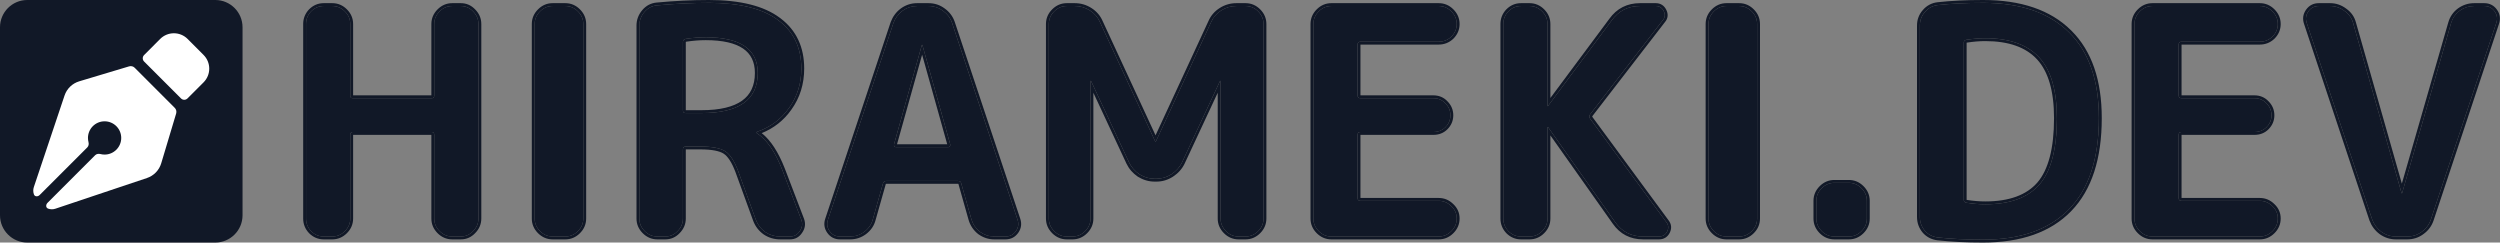 <svg width="8246" height="800" viewBox="0 0 8246 800" fill="none" xmlns="http://www.w3.org/2000/svg">
<rect x="0" y="0" width="8246" height="800" fill="#808080" stroke="none"/>
<path d="M7824.32 723.882L7608.75 76.118C7603.89 62.233 7605.63 49.389 7613.96 37.586C7622.29 25.783 7633.74 19.882 7648.32 19.882H7685.82C7703.17 19.882 7719.14 25.436 7733.72 36.544C7748.3 46.959 7757.67 60.497 7761.84 77.16L7921.18 636.403C7921.18 637.097 7921.52 637.444 7922.22 637.444C7922.91 637.444 7923.26 637.097 7923.26 636.403L8084.68 76.118C8089.54 59.456 8098.91 45.917 8112.8 35.503C8127.38 25.089 8143.35 19.882 8160.7 19.882H8194.03C8208.61 19.882 8220.06 25.783 8228.4 37.586C8236.73 49.389 8238.46 62.233 8233.6 76.118L8018.03 723.882C8012.47 740.545 8002.41 754.083 7987.83 764.497C7973.94 774.911 7957.97 780.119 7939.92 780.119H7902.43C7885.07 780.119 7869.11 774.911 7854.53 764.497C7840.64 754.083 7830.57 740.545 7824.32 723.882Z" fill="#111827"/>
<path d="M7099.71 780.119C7083.74 780.119 7069.85 774.217 7058.05 762.414C7046.25 750.612 7040.35 736.726 7040.35 720.758V79.243C7040.35 63.274 7046.25 49.389 7058.05 37.586C7069.85 25.783 7083.74 19.882 7099.71 19.882H7453.79C7469.76 19.882 7483.65 25.783 7495.45 37.586C7507.25 49.389 7513.15 63.274 7513.15 79.243C7513.15 95.211 7507.25 109.097 7495.45 120.9C7483.65 132.008 7469.76 137.562 7453.79 137.562H7195.52C7189.27 137.562 7186.15 140.687 7186.15 146.935V314.604C7186.15 320.852 7189.27 323.976 7195.52 323.976H7436.09C7452.06 323.976 7465.25 329.531 7475.66 340.639C7486.77 351.748 7492.32 364.939 7492.32 380.213C7492.32 395.487 7486.77 408.679 7475.66 419.787C7465.25 430.201 7452.06 435.408 7436.09 435.408H7195.52C7189.27 435.408 7186.15 438.533 7186.15 444.781V653.065C7186.15 659.314 7189.27 662.438 7195.52 662.438H7453.79C7469.76 662.438 7483.65 668.339 7495.45 680.142C7507.25 691.251 7513.15 704.789 7513.15 720.758C7513.15 736.726 7507.25 750.612 7495.45 762.414C7483.65 774.217 7469.76 780.119 7453.79 780.119H7099.71Z" fill="#111827"/>
<path d="M6477.27 140.687V659.314C6477.27 664.174 6480.04 667.298 6485.6 668.687C6507.81 672.158 6528.64 673.894 6548.08 673.894C6629.31 673.894 6689.02 652.024 6727.21 608.284C6765.39 563.85 6784.48 490.951 6784.48 389.586C6784.48 298.635 6765.04 231.985 6726.16 189.633C6687.29 147.282 6627.92 126.107 6548.08 126.107C6528.64 126.107 6507.81 127.842 6485.6 131.314C6480.04 132.702 6477.27 135.827 6477.27 140.687ZM6391.87 783.243C6374.51 781.16 6360.28 773.87 6349.17 761.373C6338.06 748.182 6332.51 732.908 6332.51 715.551V84.45C6332.51 67.093 6338.06 52.166 6349.17 39.669C6360.28 26.478 6374.51 18.84 6391.87 16.758C6436.3 11.898 6485.94 9.468 6540.79 9.468C6664.37 9.468 6758.8 41.752 6824.06 106.32C6890.01 170.888 6922.99 265.31 6922.99 389.586C6922.99 522.888 6890.01 623.211 6824.06 690.557C6758.8 757.207 6664.37 790.533 6540.79 790.533C6485.94 790.533 6436.3 788.103 6391.87 783.243Z" fill="#111827"/>
<path d="M6050.4 780.119C6034.43 780.119 6020.54 774.217 6008.74 762.414C5996.94 750.612 5991.04 736.726 5991.04 720.758V662.438C5991.04 646.47 5996.94 632.584 6008.74 620.781C6020.54 608.978 6034.43 603.077 6050.4 603.077H6098.3C6114.27 603.077 6128.16 608.978 6139.96 620.781C6151.76 632.584 6157.66 646.47 6157.66 662.438V720.758C6157.66 736.726 6151.76 750.612 6139.96 762.414C6128.16 774.217 6114.27 780.119 6098.3 780.119H6050.4Z" fill="#111827"/>
<path d="M5694.69 780.119C5678.72 780.119 5664.83 774.217 5653.03 762.414C5641.23 750.612 5635.33 736.726 5635.33 720.758V79.243C5635.33 63.274 5641.23 49.389 5653.03 37.586C5664.83 25.783 5678.72 19.882 5694.69 19.882H5736.34C5752.31 19.882 5766.2 25.783 5778 37.586C5789.8 49.389 5795.7 63.274 5795.7 79.243V720.758C5795.7 736.726 5789.8 750.612 5778 762.414C5766.2 774.217 5752.31 780.119 5736.34 780.119H5694.69Z" fill="#111827"/>
<path d="M5016.85 780.119C5000.88 780.119 4986.99 774.217 4975.19 762.414C4964.08 750.612 4958.53 736.726 4958.53 720.758V79.243C4958.53 63.274 4964.08 49.389 4975.19 37.586C4986.99 25.783 5000.88 19.882 5016.85 19.882H5044.97C5060.93 19.882 5074.82 25.783 5086.62 37.586C5098.43 49.389 5104.33 63.274 5104.33 79.243V348.971C5104.33 349.665 5104.67 350.012 5105.37 350.012C5106.06 350.012 5106.41 349.665 5106.41 348.971L5315.73 67.787C5338.65 35.85 5369.89 19.882 5409.46 19.882H5461.53C5473.34 19.882 5482.01 25.436 5487.57 36.544C5493.12 47.653 5492.08 57.72 5484.44 66.746L5244.92 377.089C5241.45 381.949 5241.45 386.809 5244.92 391.669L5495.9 732.213C5503.54 741.933 5504.58 752.347 5499.02 763.456C5493.47 774.564 5484.44 780.119 5471.95 780.119H5419.88C5380.3 780.119 5349.41 764.15 5327.19 732.213L5106.41 419.787C5106.41 419.093 5106.06 418.746 5105.37 418.746C5104.67 418.746 5104.33 419.093 5104.33 419.787V720.758C5104.33 736.726 5098.43 750.612 5086.62 762.414C5074.82 774.217 5060.93 780.119 5044.97 780.119H5016.85Z" fill="#111827"/>
<path d="M4391.41 780.119C4375.44 780.119 4361.56 774.217 4349.75 762.414C4337.95 750.612 4332.05 736.726 4332.05 720.758V79.243C4332.05 63.274 4337.95 49.389 4349.75 37.586C4361.56 25.783 4375.44 19.882 4391.41 19.882H4745.49C4761.46 19.882 4775.35 25.783 4787.15 37.586C4798.95 49.389 4804.85 63.274 4804.85 79.243C4804.85 95.211 4798.95 109.097 4787.15 120.9C4775.35 132.008 4761.46 137.562 4745.49 137.562H4487.22C4480.97 137.562 4477.85 140.687 4477.85 146.935V314.604C4477.85 320.852 4480.97 323.976 4487.22 323.976H4727.79C4743.76 323.976 4756.95 329.531 4767.36 340.639C4778.47 351.748 4784.03 364.939 4784.03 380.213C4784.03 395.487 4778.47 408.679 4767.36 419.787C4756.95 430.201 4743.76 435.408 4727.79 435.408H4487.22C4480.97 435.408 4477.85 438.533 4477.85 444.781V653.065C4477.85 659.314 4480.97 662.438 4487.22 662.438H4745.49C4761.46 662.438 4775.35 668.339 4787.15 680.142C4798.95 691.251 4804.85 704.789 4804.85 720.758C4804.85 736.726 4798.95 750.612 4787.15 762.414C4775.35 774.217 4761.46 780.119 4745.49 780.119H4391.41Z" fill="#111827"/>
<path d="M3518.81 780.119C3502.84 780.119 3488.96 774.217 3477.15 762.414C3465.35 750.612 3459.45 736.726 3459.45 720.758V79.243C3459.45 63.274 3465.35 49.389 3477.15 37.586C3488.96 25.783 3502.84 19.882 3518.81 19.882H3544.85C3562.9 19.882 3579.56 24.742 3594.83 34.462C3610.11 44.182 3621.22 57.026 3628.16 72.994L3810.41 466.651C3810.41 467.345 3810.75 467.693 3811.45 467.693C3812.14 467.693 3812.49 467.345 3812.49 466.651L3994.74 72.994C4001.68 57.026 4012.79 44.182 4028.06 34.462C4043.34 24.742 4060 19.882 4078.05 19.882H4108.25C4124.22 19.882 4138.11 25.783 4149.91 37.586C4161.71 49.389 4167.62 63.274 4167.62 79.243V720.758C4167.62 736.726 4161.71 750.612 4149.91 762.414C4138.11 774.217 4124.22 780.119 4108.25 780.119H4085.34C4069.37 780.119 4055.49 774.217 4043.69 762.414C4031.88 750.612 4025.98 736.726 4025.98 720.758V267.74C4025.98 267.046 4025.63 266.698 4024.94 266.698C4024.25 266.698 4023.9 267.046 4023.9 267.74L3898.93 535.385C3891.29 551.353 3879.49 564.545 3863.52 574.959C3848.25 584.679 3831.93 589.539 3814.57 589.539H3808.33C3790.97 589.539 3774.31 584.679 3758.34 574.959C3743.06 564.545 3731.61 551.353 3723.97 535.385L3599 267.74C3599 267.046 3598.65 266.698 3597.96 266.698C3597.26 266.698 3596.92 267.046 3596.92 267.74V720.758C3596.92 736.726 3591.02 750.612 3579.21 762.414C3567.41 774.217 3553.52 780.119 3537.56 780.119H3518.81Z" fill="#111827"/>
<path d="M3040.47 149.018L2948.82 476.024C2948.13 478.107 2948.48 480.19 2949.86 482.272C2951.25 484.355 2952.99 485.397 2955.07 485.397H3127.95C3130.03 485.397 3131.77 484.355 3133.15 482.272C3134.54 480.19 3134.89 478.107 3134.2 476.024L3042.55 149.018C3042.55 148.324 3042.2 147.976 3041.51 147.976C3040.82 147.976 3040.47 148.324 3040.47 149.018ZM2770.74 780.119C2756.16 780.119 2744.7 774.217 2736.37 762.414C2728.04 750.612 2726.31 737.767 2731.17 723.882L2946.74 76.118C2952.99 59.456 2963.06 45.917 2976.94 35.503C2991.52 25.089 3007.49 19.882 3024.85 19.882H3062.34C3080.39 19.882 3096.36 25.089 3110.24 35.503C3124.82 45.917 3134.89 59.456 3140.44 76.118L3356.02 723.882C3360.88 737.767 3359.14 750.612 3350.81 762.414C3342.48 774.217 3331.02 780.119 3316.44 780.119H3278.95C3262.29 780.119 3246.67 774.911 3232.09 764.497C3218.2 753.389 3208.83 739.503 3203.97 722.84L3170.65 605.16C3169.95 599.606 3166.13 596.829 3159.19 596.829H2923.83C2917.58 596.829 2913.76 599.606 2912.37 605.16L2879.05 722.84C2874.88 739.503 2865.51 753.389 2850.93 764.497C2837.04 774.911 2821.42 780.119 2804.07 780.119H2770.74Z" fill="#111827"/>
<path d="M2252.57 138.604V364.592C2252.57 370.146 2255.7 372.923 2261.95 372.923H2314.02C2437.6 372.923 2499.39 328.837 2499.39 240.663C2499.39 162.209 2442.11 122.983 2327.56 122.983C2306.73 122.983 2284.86 124.718 2261.95 128.19C2255.7 129.578 2252.57 133.05 2252.57 138.604ZM2168.22 780.119C2152.25 780.119 2138.36 774.217 2126.56 762.415C2114.76 750.612 2108.86 736.726 2108.86 720.758V84.45C2108.86 67.787 2114.41 52.86 2125.52 39.669C2136.63 26.478 2150.51 19.188 2167.18 17.799C2226.19 12.245 2283.12 9.468 2337.97 9.468C2440.03 9.468 2516.4 28.561 2567.08 66.746C2617.76 104.237 2643.11 157.349 2643.11 226.083C2643.11 275.377 2629.57 318.77 2602.49 356.261C2576.11 393.752 2540.35 420.134 2495.22 435.409C2494.53 435.409 2494.18 435.756 2494.18 436.45C2494.18 437.839 2494.53 438.533 2495.22 438.533C2528.55 459.361 2557.02 500.324 2580.62 561.42L2643.11 724.923C2647.97 738.115 2646.23 750.612 2637.9 762.415C2630.26 774.217 2619.5 780.119 2605.61 780.119H2573.33C2555.28 780.119 2538.96 775.259 2524.38 765.539C2509.8 755.125 2499.39 741.586 2493.14 724.923L2434.82 564.545C2422.32 531.219 2408.09 509.349 2392.12 498.935C2376.16 488.521 2348.73 483.314 2309.85 483.314H2261.95C2255.7 483.314 2252.57 486.438 2252.57 492.687V720.758C2252.57 736.726 2246.67 750.612 2234.87 762.415C2223.76 774.217 2210.22 780.119 2194.25 780.119H2168.22Z" fill="#111827"/>
<path d="M1822.92 780.119C1806.95 780.119 1793.07 774.217 1781.26 762.414C1769.46 750.612 1763.56 736.726 1763.56 720.758V79.243C1763.56 63.274 1769.46 49.389 1781.26 37.586C1793.07 25.783 1806.95 19.882 1822.92 19.882H1864.58C1880.55 19.882 1894.43 25.783 1906.24 37.586C1918.04 49.389 1923.94 63.274 1923.94 79.243V720.758C1923.94 736.726 1918.04 750.612 1906.24 762.414C1894.43 774.217 1880.55 780.119 1864.58 780.119H1822.92Z" fill="#111827"/>
<path d="M1067.79 780.119C1051.82 780.119 1037.93 774.217 1026.13 762.414C1015.02 750.612 1009.47 736.726 1009.47 720.758V79.243C1009.47 63.274 1015.02 49.389 1026.13 37.586C1037.93 25.783 1051.82 19.882 1067.79 19.882H1095.9C1111.87 19.882 1125.76 25.783 1137.56 37.586C1149.36 49.389 1155.27 63.274 1155.27 79.243V315.645C1155.27 321.199 1158.04 323.976 1163.6 323.976H1423.95C1429.51 323.976 1432.28 321.199 1432.28 315.645V79.243C1432.28 63.274 1438.18 49.389 1449.99 37.586C1461.79 25.783 1475.68 19.882 1491.64 19.882H1519.76C1535.73 19.882 1549.27 25.783 1560.38 37.586C1572.18 49.389 1578.08 63.274 1578.08 79.243V720.758C1578.08 736.726 1572.18 750.612 1560.38 762.414C1549.27 774.217 1535.73 780.119 1519.76 780.119H1491.64C1475.68 780.119 1461.79 774.217 1449.99 762.414C1438.18 750.612 1432.28 736.726 1432.28 720.758V444.781C1432.28 438.533 1429.51 435.408 1423.95 435.408H1163.6C1158.04 435.408 1155.27 438.533 1155.27 444.781V720.758C1155.27 736.726 1149.36 750.612 1137.56 762.414C1125.76 774.217 1111.87 780.119 1095.9 780.119H1067.79Z" fill="#111827"/>
<path d="M8194.03 10.414C8211.65 10.414 8226.01 17.783 8236.13 32.126C8246.24 46.444 8248.37 62.445 8242.58 79.107L8242.59 79.109L8027.01 726.871L8027.01 726.875C8020.83 745.426 8009.57 760.564 7993.46 772.104C7977.88 783.776 7959.92 789.586 7939.92 789.586H7902.43C7883.04 789.586 7865.16 783.722 7849.03 772.2L7848.93 772.137L7848.85 772.071C7833.48 760.544 7822.33 745.515 7815.46 727.206L7815.4 727.039L7815.34 726.871L7599.77 79.109V79.107C7593.98 62.446 7596.12 46.444 7606.23 32.126C7616.35 17.783 7630.7 10.414 7648.33 10.414V19.881L7646.97 19.898C7633.03 20.255 7622.03 26.151 7613.96 37.585L7613.2 38.694C7605.53 50.192 7604.04 62.667 7608.75 76.119L7824.33 723.881C7830.57 740.544 7840.64 754.083 7854.53 764.497C7869.11 774.911 7885.08 780.118 7902.43 780.118H7939.92C7957.97 780.118 7973.94 774.911 7987.83 764.497C8002.41 754.083 8012.48 740.544 8018.03 723.881L8233.61 76.119C8238.31 62.667 8236.83 50.191 8229.16 38.694L8228.4 37.585C8220.33 26.151 8209.32 20.255 8195.39 19.898L8194.03 19.881V10.414ZM8160.71 19.881L8159.08 19.896C8142.35 20.212 8126.92 25.414 8112.8 35.503L8111.51 36.488C8098.33 46.766 8089.39 59.976 8084.68 76.119L7923.45 635.754L7922.23 636.102L7920.99 635.747L7761.84 77.16C7757.68 60.497 7748.3 46.958 7733.72 36.544C7719.6 25.782 7704.17 20.234 7687.44 19.898L7685.82 19.881V10.414C7705.31 10.414 7723.23 16.69 7739.33 28.913C7755.53 40.517 7766.21 55.831 7770.96 74.632L7922.26 605.66L8075.58 73.496L8075.59 73.482L8075.59 73.467C8081.03 54.838 8091.59 39.572 8107.12 27.929L8107.21 27.862L8107.3 27.799C8123.43 16.278 8141.31 10.414 8160.71 10.414V19.881ZM8194.03 10.414V19.881H8160.71V10.414H8194.03ZM7685.82 10.414V19.881H7648.33V10.414H7685.82ZM7923.26 636.401C7923.26 637.096 7922.91 637.444 7922.22 637.444L7921.98 637.428C7921.52 637.363 7921.26 637.102 7921.19 636.646L7921.18 636.401L7920.99 635.747L7922.23 636.102L7923.45 635.754L7923.26 636.401Z" fill="#111827"/>
<path d="M7030.88 720.758V79.242C7030.88 60.639 7037.87 44.38 7051.36 30.891C7064.85 17.403 7081.11 10.414 7099.71 10.414V19.881L7098.22 19.898C7082.87 20.255 7069.49 26.151 7058.05 37.585C7046.25 49.388 7040.35 63.274 7040.35 79.242V720.758L7040.36 722.248C7040.72 737.592 7046.62 750.981 7058.05 762.415C7069.85 774.217 7083.74 780.118 7099.71 780.118H7453.79C7469.26 780.118 7482.78 774.581 7494.34 763.504L7495.45 762.415C7506.88 750.981 7512.78 737.592 7513.13 722.248L7513.15 720.758C7513.15 704.79 7507.25 691.251 7495.45 680.142C7483.65 668.339 7469.76 662.437 7453.79 662.437V652.97C7472.37 652.97 7488.6 659.937 7502.08 673.386C7515.66 686.229 7522.62 702.201 7522.62 720.758C7522.62 739.361 7515.63 755.62 7502.14 769.109C7488.66 782.597 7472.39 789.586 7453.79 789.586H7099.71C7081.11 789.586 7064.85 782.597 7051.36 769.109C7037.87 755.62 7030.88 739.361 7030.88 720.758ZM7492.33 380.212C7492.32 364.938 7486.77 351.748 7475.66 340.64C7465.57 329.878 7452.88 324.328 7437.58 323.992L7436.09 323.975V314.508C7454.46 314.508 7470.15 320.998 7482.43 334.024C7495.21 346.836 7501.79 362.385 7501.79 380.212C7501.79 398.076 7495.18 413.654 7482.36 426.481C7470.01 438.829 7454.33 444.876 7436.09 444.876H7195.61V652.97H7453.79V662.437H7195.52L7194.94 662.428C7189.27 662.245 7186.34 659.316 7186.16 653.641L7186.15 653.066V444.782C7186.15 438.728 7189.08 435.607 7194.94 435.418L7195.52 435.408H7436.09L7437.58 435.394C7452.38 435.089 7464.75 430.207 7474.68 420.749L7475.66 419.787C7486.42 409.026 7491.97 396.309 7492.31 381.638L7492.33 380.212ZM7513.15 79.242C7513.15 63.274 7507.25 49.388 7495.45 37.585C7484.01 26.152 7470.63 20.256 7455.28 19.898L7453.79 19.881V10.414C7472.39 10.414 7488.66 17.402 7502.14 30.891C7515.63 44.38 7522.62 60.639 7522.62 79.242C7522.62 97.845 7515.63 114.106 7502.14 127.594L7502.04 127.696L7501.94 127.794C7488.41 140.527 7472.21 147.03 7453.79 147.03H7195.61V314.508H7436.09V323.975H7195.52L7194.94 323.966C7189.27 323.783 7186.34 320.855 7186.16 315.179L7186.15 314.604V146.934C7186.15 140.881 7189.08 137.761 7194.94 137.572L7195.52 137.563H7453.79L7455.28 137.546C7470.63 137.21 7484.01 131.66 7495.45 120.899C7506.88 109.465 7512.78 96.077 7513.13 80.734L7513.15 79.242ZM7453.79 10.414V19.881H7099.71V10.414H7453.79Z" fill="#111827"/>
<path d="M6323.04 84.449C6323.04 64.87 6329.38 47.679 6342.09 33.378C6354.75 18.442 6371.12 9.712 6390.74 7.358L6390.84 7.347C6435.68 2.442 6485.67 0 6540.79 0C6665.96 6.19039e-05 6763.1 32.718 6830.68 99.554L6832.28 101.128C6899.54 167.974 6932.46 264.659 6932.46 389.586C6932.46 523.278 6899.64 625.831 6832.41 695.54L6830.82 697.18C6763.25 766.183 6666.06 800 6540.79 800C6485.67 800 6435.68 797.558 6390.84 792.653L6390.74 792.642C6371.2 790.298 6354.81 781.972 6342.09 767.663L6342.01 767.568L6341.93 767.47C6329.37 752.56 6323.04 735.123 6323.04 715.551V84.449ZM6775.02 389.586C6775.02 299.689 6755.75 235.866 6719.19 196.036C6682.71 156.303 6626.33 135.573 6548.08 135.573C6529.34 135.573 6509.17 137.236 6487.55 140.592C6487.19 140.695 6486.92 140.794 6486.73 140.876V659.122C6486.92 659.204 6487.19 659.303 6487.55 659.406C6509.17 662.762 6529.34 664.427 6548.08 664.427V673.894L6544.42 673.874C6527.26 673.684 6509.03 672.165 6489.74 669.318L6485.59 668.687C6480.21 667.342 6477.44 664.367 6477.27 659.763L6477.26 659.314V140.686C6477.26 135.826 6480.04 132.701 6485.59 131.313C6507.81 127.841 6528.64 126.106 6548.08 126.106C6627.92 126.106 6687.28 147.283 6726.16 189.634C6765.04 231.985 6784.48 298.635 6784.48 389.586L6784.47 394.316C6783.88 493.221 6764.79 564.544 6727.21 608.284C6689.02 652.024 6629.31 673.894 6548.08 673.894V664.427C6627.69 664.427 6684.29 643.026 6720.05 602.086C6755.99 560.239 6775.02 490.17 6775.02 389.586ZM6332.51 715.551L6332.52 717.171C6332.86 733.859 6338.41 748.593 6349.17 761.372C6360.28 773.869 6374.51 781.16 6391.87 783.243C6434.91 787.951 6482.84 790.378 6535.66 790.525L6540.79 790.533C6663.41 790.532 6757.32 757.725 6822.52 692.112L6824.06 690.557C6888.98 624.264 6921.95 526.015 6922.97 395.81L6922.99 389.586C6922.99 265.31 6890.01 170.888 6824.06 106.32C6759.81 42.761 6667.32 10.485 6546.56 9.491L6540.79 9.467C6485.94 9.467 6436.3 11.897 6391.87 16.757C6374.51 18.84 6360.28 26.478 6349.17 39.669C6338.06 52.166 6332.51 67.092 6332.51 84.449V715.551Z" fill="#111827"/>
<path d="M5981.57 720.758V662.437C5981.57 643.834 5988.56 627.575 6002.05 614.086C6015.53 600.598 6031.79 593.609 6050.4 593.609V603.077L6048.91 603.093C6033.56 603.451 6020.17 609.346 6008.74 620.78C5996.94 632.583 5991.04 646.469 5991.04 662.437V720.758L5991.05 722.248C5991.41 737.592 5997.31 750.981 6008.74 762.415C6020.54 774.217 6034.43 780.118 6050.4 780.118H6098.3C6113.77 780.118 6127.29 774.581 6138.85 763.504L6139.96 762.415C6151.39 750.981 6157.29 737.592 6157.64 722.248L6157.66 720.758V662.437C6157.66 646.469 6151.76 632.583 6139.96 620.78C6128.52 609.347 6115.14 603.451 6099.79 603.093L6098.3 603.077V593.609C6116.9 593.609 6133.16 600.598 6146.65 614.086C6160.14 627.575 6167.13 643.834 6167.13 662.437V720.758C6167.13 739.361 6160.14 755.62 6146.65 769.109C6133.16 782.597 6116.9 789.586 6098.3 789.586H6050.4C6031.79 789.586 6015.53 782.597 6002.05 769.109C5988.56 755.62 5981.57 739.361 5981.57 720.758ZM6098.3 593.609V603.077H6050.4V593.609H6098.3Z" fill="#111827"/>
<path d="M5625.86 720.758V79.242C5625.86 60.639 5632.85 44.38 5646.33 30.891C5659.82 17.403 5676.08 10.414 5694.69 10.414V19.881L5693.19 19.898C5677.85 20.255 5664.46 26.151 5653.03 37.585C5641.23 49.388 5635.33 63.274 5635.32 79.242V720.758L5635.34 722.248C5635.7 737.592 5641.59 750.981 5653.03 762.415C5664.83 774.217 5678.72 780.118 5694.69 780.118H5736.34C5751.81 780.118 5765.33 774.581 5776.89 763.504L5778 762.415C5789.43 750.981 5795.33 737.592 5795.69 722.248L5795.7 720.758V79.242C5795.7 63.274 5789.8 49.388 5778 37.585C5766.57 26.152 5753.18 20.256 5737.83 19.898L5736.34 19.881V10.414C5754.95 10.414 5771.21 17.402 5784.69 30.891C5798.18 44.38 5805.17 60.639 5805.17 79.242V720.758C5805.17 739.361 5798.18 755.62 5784.69 769.109C5771.21 782.597 5754.95 789.586 5736.34 789.586H5694.69C5676.08 789.586 5659.82 782.597 5646.33 769.109C5632.85 755.62 5625.86 739.361 5625.86 720.758ZM5736.34 10.414V19.881H5694.69V10.414H5736.34Z" fill="#111827"/>
<path d="M4949.06 720.758V79.242C4949.06 60.822 4955.56 44.626 4968.3 31.096L4968.39 30.993L4968.5 30.891C4981.99 17.403 4998.24 10.414 5016.85 10.414V19.881L5015.36 19.898C5000.01 20.255 4986.62 26.151 4975.19 37.585C4964.08 49.388 4958.53 63.274 4958.53 79.242V720.758L4958.54 722.248C4958.88 737.592 4964.43 750.981 4975.19 762.415C4986.99 774.217 5000.88 780.118 5016.85 780.118H5044.96C5060.43 780.118 5073.95 774.58 5085.51 763.504L5086.62 762.415C5098.06 750.981 5103.95 737.592 5104.31 722.248L5104.33 720.758V421.257L5105.37 420.521L5106.41 419.787L5327.19 732.213C5349.41 764.15 5380.3 780.118 5419.88 780.118H5471.95C5484.05 780.118 5492.9 774.906 5498.49 764.48L5499.03 763.456C5504.58 752.347 5503.54 741.933 5495.9 732.213L5244.92 391.668C5241.45 386.808 5241.45 381.949 5244.92 377.089L5484.45 66.745C5492.08 57.72 5493.12 47.652 5487.57 36.544C5482.19 25.783 5473.88 20.235 5462.63 19.898L5461.53 19.881V10.414C5468.97 10.414 5475.92 12.184 5482 16.072C5488.05 19.942 5492.65 25.543 5496.04 32.309C5499.44 39.107 5501.12 46.207 5500.37 53.4C5499.63 60.526 5496.6 66.951 5491.88 72.607L5252.57 382.672C5251.77 383.814 5251.78 384.336 5251.78 384.379C5251.78 384.422 5251.77 384.968 5252.62 386.165L5503.52 726.596H5503.52C5508.14 732.551 5511.11 739.164 5511.83 746.372C5512.56 753.669 5510.92 760.838 5507.49 767.69C5504.06 774.547 5499.31 780.165 5493.05 784.016C5486.8 787.865 5479.63 789.586 5471.95 789.586H5419.88C5377.29 789.585 5343.48 772.171 5319.46 737.675L5113.79 446.642V720.758C5113.79 739.361 5106.81 755.62 5093.32 769.109C5079.83 782.597 5063.57 789.586 5044.96 789.586H5016.85C4998.24 789.586 4981.99 782.597 4968.5 769.109L4968.39 769.007L4968.3 768.903C4955.56 755.374 4949.06 739.178 4949.06 720.758ZM5105.37 418.746C5106.06 418.746 5106.41 419.093 5106.41 419.787L5105.37 420.521L5104.33 421.257V419.787C5104.33 419.093 5104.67 418.746 5105.37 418.746ZM5104.33 347.418L5105.37 348.193V350.011C5104.76 350.011 5104.42 349.746 5104.34 349.214L5104.33 348.97V347.418ZM5461.53 10.414V19.881H5409.46V10.414H5461.53ZM5044.96 10.414V19.881H5016.85V10.414H5044.96ZM5106.41 348.97C5106.41 349.664 5106.06 350.011 5105.37 350.011V348.193L5104.33 347.418V79.242C5104.33 63.274 5098.42 49.388 5086.62 37.585C5075.19 26.152 5061.8 20.256 5046.46 19.898L5044.96 19.881V10.414C5063.57 10.414 5079.83 17.402 5093.32 30.891C5106.81 44.38 5113.79 60.639 5113.79 79.242V323.195L5308.14 62.134C5332.84 27.788 5366.92 10.414 5409.46 10.414V19.881L5407.61 19.893C5368.91 20.384 5338.29 36.348 5315.73 67.787L5106.41 348.97Z" fill="#111827"/>
<path d="M4322.58 720.758V79.242C4322.58 60.639 4329.57 44.38 4343.06 30.891C4356.55 17.403 4372.81 10.414 4391.41 10.414V19.881L4389.92 19.898C4374.58 20.255 4361.19 26.151 4349.75 37.585C4337.95 49.388 4332.05 63.274 4332.05 79.242V720.758L4332.07 722.248C4332.42 737.592 4338.32 750.981 4349.75 762.415C4361.56 774.217 4375.44 780.118 4391.41 780.118H4745.49C4760.96 780.118 4774.48 774.581 4786.04 763.504L4787.15 762.415C4798.58 750.981 4804.48 737.592 4804.84 722.248L4804.85 720.758C4804.85 704.79 4798.95 691.251 4787.15 680.142C4775.35 668.339 4761.46 662.437 4745.49 662.437V652.97C4764.07 652.97 4780.31 659.937 4793.78 673.386C4807.36 686.229 4814.32 702.201 4814.32 720.758C4814.32 739.361 4807.33 755.62 4793.84 769.109C4780.36 782.597 4764.1 789.586 4745.49 789.586H4391.41C4372.81 789.586 4356.55 782.597 4343.06 769.109C4329.57 755.62 4322.58 739.361 4322.58 720.758ZM4784.03 380.212C4784.03 364.938 4778.47 351.748 4767.36 340.64C4757.27 329.878 4744.58 324.328 4729.28 323.992L4727.79 323.975V314.508C4746.16 314.508 4761.86 320.998 4774.14 334.024C4786.91 346.836 4793.49 362.385 4793.49 380.212C4793.49 398.076 4786.88 413.654 4774.06 426.481C4761.71 438.829 4746.04 444.876 4727.79 444.876H4487.32V652.97H4745.49V662.437H4487.22L4486.64 662.428C4480.97 662.245 4478.04 659.316 4477.86 653.641L4477.85 653.066V444.782C4477.85 438.728 4480.78 435.607 4486.64 435.418L4487.22 435.408H4727.79L4729.28 435.394C4744.09 435.089 4756.45 430.207 4766.38 420.749L4767.36 419.787C4778.12 409.026 4783.67 396.309 4784.01 381.638L4784.03 380.212ZM4804.85 79.242C4804.85 63.274 4798.95 49.388 4787.15 37.585C4775.72 26.152 4762.33 20.256 4746.98 19.898L4745.49 19.881V10.414C4764.1 10.414 4780.36 17.402 4793.84 30.891C4807.33 44.38 4814.32 60.639 4814.32 79.242C4814.32 97.845 4807.33 114.106 4793.84 127.594L4793.74 127.696L4793.64 127.794C4780.11 140.527 4763.91 147.03 4745.49 147.03H4487.32V314.508H4727.79V323.975H4487.22L4486.64 323.966C4480.97 323.783 4478.04 320.855 4477.86 315.179L4477.85 314.604V146.934C4477.85 140.881 4480.78 137.761 4486.64 137.572L4487.22 137.563H4745.49L4746.98 137.546C4762.33 137.21 4775.72 131.66 4787.15 120.899C4798.58 109.465 4804.48 96.077 4804.84 80.734L4804.85 79.242ZM4745.49 10.414V19.881H4391.41V10.414H4745.49Z" fill="#111827"/>
<path d="M4025.98 720.758L4026 722.248C4026.36 737.592 4032.25 750.981 4043.69 762.415C4055.49 774.217 4069.38 780.118 4085.34 780.118H4108.26C4123.72 780.118 4137.24 774.58 4148.8 763.504L4149.91 762.415C4161.35 750.981 4167.24 737.592 4167.6 722.248L4167.62 720.758V79.242C4167.62 63.274 4161.71 49.388 4149.91 37.585C4138.48 26.152 4125.09 20.256 4109.75 19.898L4108.26 19.881V10.414C4126.86 10.414 4143.12 17.402 4156.61 30.891C4170.1 44.38 4177.08 60.639 4177.08 79.242V720.758C4177.08 739.361 4170.1 755.62 4156.61 769.109C4143.12 782.597 4126.86 789.586 4108.26 789.586H4085.34C4066.74 789.586 4050.48 782.597 4036.99 769.109C4023.51 755.62 4016.52 739.361 4016.52 720.758V305.928L3907.51 539.39L3907.49 539.43L3907.47 539.469C3899.03 557.125 3886 571.601 3868.69 582.888L3868.65 582.918L3868.6 582.945C3851.88 593.588 3833.81 599.005 3814.58 599.005H3808.33C3789.1 599.005 3770.75 593.596 3753.42 583.045L3753.21 582.918L3753.01 582.781C3736.42 571.469 3723.82 557.013 3715.43 539.469L3715.41 539.43L3715.39 539.39L3606.39 305.932V720.758C3606.39 739.361 3599.4 755.62 3585.91 769.109C3572.42 782.597 3556.16 789.586 3537.56 789.586H3518.81C3500.21 789.586 3483.95 782.597 3470.46 769.109C3456.97 755.62 3449.98 739.361 3449.98 720.758V79.242C3449.98 60.639 3456.97 44.38 3470.46 30.891C3483.95 17.403 3500.21 10.414 3518.81 10.414V19.881L3517.32 19.898C3501.98 20.255 3488.59 26.151 3477.16 37.585C3465.35 49.388 3459.45 63.274 3459.45 79.242V720.758L3459.47 722.248C3459.83 737.592 3465.72 750.981 3477.16 762.415C3488.96 774.217 3502.84 780.118 3518.81 780.118H3537.56L3539.05 780.102C3553.9 779.756 3566.91 774.223 3578.1 763.504L3579.22 762.415C3590.65 750.981 3596.54 737.592 3596.9 722.248L3596.92 720.758V267.74C3596.92 267.046 3597.27 266.698 3597.96 266.697C3598.65 266.697 3599 267.046 3599 267.74L3723.97 535.384C3731.61 551.353 3743.06 564.545 3758.34 574.959C3773.81 584.375 3789.93 589.23 3806.7 589.525L3808.33 589.538H3814.58C3831.39 589.538 3847.23 584.978 3862.09 575.856L3863.52 574.959C3878.99 564.87 3890.55 552.174 3898.2 536.873L3898.93 535.384L4023.9 267.74C4023.9 267.046 4024.25 266.698 4024.94 266.697C4025.64 266.697 4025.98 267.046 4025.98 267.74V720.758ZM4108.26 10.414V19.881H4078.06V10.414H4108.26ZM3544.85 10.414V19.881H3518.81V10.414H3544.85ZM3812.48 466.895C3812.4 467.427 3812.06 467.692 3811.45 467.692L3811.21 467.676C3810.75 467.61 3810.49 467.35 3810.43 466.895L3810.41 466.651L3628.16 72.994C3621.44 57.525 3610.8 44.988 3596.26 35.383L3594.84 34.462C3580.04 25.046 3563.94 20.191 3546.54 19.896L3544.85 19.881V10.414C3564.71 10.414 3583.13 15.79 3599.92 26.474C3616.67 37.133 3629.04 51.364 3636.77 69.062L3811.45 446.364L3986.15 69.016C3993.88 51.339 4006.25 37.124 4022.98 26.474C4039.77 15.79 4058.2 10.414 4078.06 10.414V19.881L4076.37 19.896C4058.96 20.19 4042.86 25.046 4028.07 34.462L4026.65 35.383C4012.1 44.988 4001.47 57.525 3994.74 72.994L3812.49 466.651L3812.48 466.895Z" fill="#111827"/>
<path d="M3062.34 10.414C3082.31 10.414 3100.26 16.213 3115.83 27.862C3131.45 39.045 3142.52 53.611 3148.83 71.39L3149.42 73.125L3149.42 73.129L3365 720.891H3365C3370.79 737.553 3368.65 753.556 3358.54 767.873C3348.42 782.217 3334.06 789.586 3316.44 789.586H3278.95C3260.16 789.586 3242.64 783.67 3226.58 772.2L3226.37 772.05L3226.17 771.89C3210.81 759.597 3200.3 744.072 3194.88 725.492L3194.87 725.455L3194.86 725.42L3161.34 607.047L3161.27 606.477C3160.84 606.385 3160.17 606.296 3159.19 606.296H2923.83C2922.63 606.296 2922.07 606.479 2921.88 606.557C2921.83 606.656 2921.69 606.924 2921.56 607.455L2921.52 607.598L2921.48 607.738L2888.18 725.333C2883.43 744.138 2872.78 759.754 2856.67 772.028L2856.64 772.049L2856.61 772.071C2841.08 783.714 2823.47 789.585 2804.06 789.586H2770.74C2753.12 789.586 2738.76 782.217 2728.64 767.873C2718.5 753.517 2716.38 737.465 2722.23 720.754L2937.75 73.129L2937.81 72.96L2937.87 72.794C2944.74 54.485 2955.89 39.455 2971.26 27.929L2971.35 27.862L2971.44 27.799C2987.57 16.278 3005.45 10.414 3024.84 10.414V19.881L3023.22 19.896C3006.49 20.212 2991.06 25.414 2976.94 35.503L2975.65 36.488C2962.43 46.766 2952.79 59.977 2946.74 76.119L2731.16 723.881L2730.73 725.181C2726.42 738.569 2728.3 750.981 2736.37 762.415C2744.7 774.217 2756.16 780.118 2770.74 780.118H2804.06L2805.69 780.103C2821.86 779.798 2836.5 774.917 2849.62 765.458L2850.93 764.497C2865.51 753.388 2874.88 739.503 2879.05 722.84L2912.37 605.159C2913.72 599.778 2917.34 597.004 2923.25 596.836L2923.83 596.829H3159.19C3166.13 596.829 3169.95 599.605 3170.64 605.159L3203.97 722.84C3208.83 739.503 3218.2 753.388 3232.09 764.497C3246.21 774.586 3261.31 779.788 3277.39 780.103L3278.95 780.118H3316.44C3330.57 780.118 3341.76 774.58 3350.02 763.504L3350.81 762.415C3358.88 750.981 3360.76 738.569 3356.45 725.181L3356.02 723.881L3140.44 76.119C3134.89 59.456 3124.82 45.917 3110.24 35.503C3096.79 25.414 3081.38 20.212 3064.02 19.896L3062.34 19.881V10.414ZM3041.51 147.977C3042.2 147.977 3042.55 148.324 3042.55 149.018L3042.72 149.65L3134.19 476.024C3134.89 478.107 3134.54 480.19 3133.15 482.272L3132.89 482.65C3131.55 484.481 3129.9 485.395 3127.95 485.396H2955.07L2954.68 485.384C2952.9 485.271 2951.38 484.359 2950.13 482.65L2949.86 482.272C2948.56 480.32 2948.17 478.367 2948.7 476.414L2948.82 476.024L3040.47 149.018C3040.47 148.324 3040.81 147.977 3041.51 147.977ZM2958.68 475.928H3124.33L3041.51 180.384L2958.68 475.928ZM3062.34 10.414V19.881H3024.84V10.414H3062.34Z" fill="#111827"/>
<path d="M2099.39 720.758V84.449C2099.39 65.471 2105.79 48.404 2118.28 33.571C2130.93 18.547 2147.08 9.999 2166.29 8.373C2225.58 2.793 2282.81 0 2337.97 0C2440.89 4.27811e-05 2519.66 19.196 2572.72 59.135L2575.2 60.997C2626.87 100.347 2652.57 155.778 2652.57 226.084C2652.57 277.187 2638.51 322.515 2610.23 361.707L2610.24 361.709C2585.48 396.885 2552.8 422.697 2512.42 439.109C2542.31 462.745 2567.42 501.892 2588.33 555.122L2589.45 558.009L2589.46 558.023L2589.47 558.04L2651.95 721.544L2651.97 721.596L2651.99 721.649C2657.94 737.789 2655.72 753.472 2645.76 767.687C2636.41 782.06 2622.71 789.586 2605.62 789.586H2573.33C2553.47 789.586 2535.32 784.205 2519.14 773.415L2519.01 773.332L2518.88 773.243C2502.78 761.744 2491.19 746.684 2484.28 728.247L2484.25 728.158L2425.96 567.868C2413.64 535.019 2400.3 515.569 2386.95 506.866C2373.45 498.058 2348.46 492.781 2309.85 492.781H2262.04V720.758C2262.04 739.284 2255.11 755.483 2241.73 768.939C2228.87 782.586 2212.86 789.586 2194.26 789.586H2168.22C2149.62 789.586 2133.36 782.597 2119.87 769.109C2106.38 755.62 2099.39 739.361 2099.39 720.758ZM2252.57 138.604C2252.57 133.05 2255.7 129.578 2261.95 128.19C2284.86 124.718 2306.73 122.983 2327.56 122.983L2330.23 122.99C2443.01 123.598 2499.39 162.822 2499.39 240.662L2499.38 242.722C2498.42 329.523 2436.64 372.923 2314.02 372.923V363.456C2374.97 363.456 2418.99 352.532 2447.55 332.151C2475.53 312.189 2489.93 282.256 2489.93 240.662C2489.92 204.086 2476.78 177.809 2451.08 160.213C2424.75 142.174 2384.05 132.45 2327.56 132.45C2307.37 132.45 2286.11 134.122 2263.76 137.491C2262.8 137.724 2262.3 137.972 2262.07 138.107C2262.06 138.216 2262.04 138.379 2262.04 138.604V363.456H2314.02V372.923H2261.95L2261.37 372.914C2255.51 372.746 2252.57 369.972 2252.57 364.591V138.604ZM2108.86 720.758L2108.88 722.249C2109.23 737.592 2115.13 750.981 2126.56 762.415C2138.37 774.217 2152.25 780.118 2168.22 780.118H2194.26C2210.22 780.118 2223.76 774.217 2234.87 762.415C2246.31 750.981 2252.2 737.592 2252.56 722.249L2252.57 720.758V492.687C2252.57 486.634 2255.51 483.512 2261.37 483.323L2261.95 483.314H2309.85C2348.73 483.314 2376.16 488.521 2392.13 498.935C2408.09 509.349 2422.33 531.22 2434.82 564.545L2493.14 724.922C2499.39 741.585 2509.81 755.124 2524.39 765.538C2538.97 775.258 2555.28 780.118 2573.33 780.118H2605.62C2619.5 780.118 2630.26 774.217 2637.9 762.415C2646.23 750.612 2647.97 738.114 2643.11 724.922L2580.62 561.42C2557.02 500.324 2528.55 459.36 2495.23 438.532C2494.53 438.532 2494.19 437.838 2494.19 436.45C2494.19 435.755 2494.53 435.409 2495.23 435.409C2540.35 420.135 2576.11 393.752 2602.49 356.261C2629.15 319.356 2642.68 276.731 2643.1 228.389L2643.11 226.084C2643.11 157.35 2617.77 104.237 2567.08 66.746C2517.19 29.157 2442.41 10.07 2342.74 9.482L2337.97 9.467C2283.12 9.467 2226.19 12.245 2167.18 17.8C2150.52 19.188 2136.63 26.478 2125.52 39.669L2124.5 40.91C2114.07 53.794 2108.86 68.307 2108.86 84.449V720.758Z" fill="#111827"/>
<path d="M1754.1 720.758V79.242C1754.1 60.639 1761.09 44.38 1774.57 30.891C1788.06 17.403 1804.32 10.414 1822.93 10.414V19.881L1821.43 19.898C1806.09 20.255 1792.7 26.151 1781.27 37.585C1769.47 49.388 1763.57 63.274 1763.57 79.242V720.758L1763.58 722.248C1763.94 737.592 1769.83 750.981 1781.27 762.415C1793.07 774.217 1806.96 780.118 1822.93 780.118H1864.58C1880.05 780.118 1893.57 774.581 1905.13 763.504L1906.24 762.415C1917.67 750.981 1923.57 737.592 1923.93 722.248L1923.94 720.758V79.242C1923.94 63.274 1918.04 49.388 1906.24 37.585C1894.81 26.152 1881.42 20.256 1866.07 19.898L1864.58 19.881V10.414C1883.19 10.414 1899.45 17.402 1912.93 30.891C1926.42 44.38 1933.41 60.639 1933.41 79.242V720.758C1933.41 739.361 1926.42 755.62 1912.93 769.109C1899.45 782.597 1883.19 789.586 1864.58 789.586H1822.93C1804.32 789.586 1788.06 782.597 1774.57 769.109C1761.09 755.62 1754.1 739.361 1754.1 720.758ZM1864.58 10.414V19.881H1822.93V10.414H1864.58Z" fill="#111827"/>
<path d="M1422.82 720.758V444.876H1164.73V720.758C1164.73 739.361 1157.75 755.62 1144.26 769.109C1130.77 782.597 1114.51 789.586 1095.9 789.586H1067.79C1049.18 789.586 1032.92 782.597 1019.44 769.109L1019.33 769.007L1019.24 768.903C1006.5 755.374 1000 739.178 1000 720.758V79.242C1000 60.822 1006.5 44.626 1019.24 31.096L1019.33 30.993L1019.44 30.891C1032.92 17.403 1049.18 10.414 1067.79 10.414V19.881L1066.3 19.898C1050.95 20.255 1037.56 26.151 1026.13 37.585C1015.02 49.388 1009.47 63.274 1009.47 79.242V720.758L1009.48 722.248C1009.82 737.592 1015.37 750.981 1026.13 762.415C1037.93 774.217 1051.82 780.118 1067.79 780.118H1095.9C1111.37 780.118 1124.89 774.58 1136.45 763.504L1137.56 762.415C1148.99 750.981 1154.89 737.592 1155.25 722.248L1155.27 720.758V444.782C1155.27 438.729 1157.87 435.607 1163.08 435.418L1163.6 435.408H1423.95C1429.51 435.408 1432.28 438.533 1432.28 444.782V720.758L1432.3 722.248C1432.66 737.592 1438.55 750.981 1449.99 762.415C1461.79 774.217 1475.68 780.118 1491.64 780.118H1519.76L1521.25 780.102C1536.58 779.744 1549.62 773.848 1560.38 762.415C1571.81 750.981 1577.71 737.592 1578.07 722.248L1578.08 720.758V79.242C1578.08 63.773 1572.54 50.258 1561.47 38.698L1560.38 37.585C1549.62 26.151 1536.58 20.256 1521.25 19.898L1519.76 19.881V10.414C1538.34 10.414 1554.32 17.391 1567.17 30.993C1580.6 44.462 1587.55 60.685 1587.55 79.242V720.758C1587.55 739.284 1580.62 755.483 1567.24 768.938C1554.38 782.586 1538.37 789.586 1519.76 789.586H1491.64C1473.04 789.585 1456.78 782.597 1443.29 769.109C1429.8 755.62 1422.82 739.361 1422.82 720.758ZM1163.6 323.975C1158.22 323.975 1155.44 321.37 1155.27 316.157L1155.27 315.645V79.242C1155.27 63.274 1149.36 49.388 1137.56 37.585C1126.13 26.152 1112.74 20.256 1097.4 19.898L1095.9 19.881V10.414C1114.51 10.414 1130.77 17.402 1144.26 30.891C1157.75 44.38 1164.73 60.639 1164.73 79.242V314.508H1422.82V79.242C1422.82 60.639 1429.8 44.38 1443.29 30.891C1456.78 17.403 1473.04 10.414 1491.64 10.414V19.881L1490.15 19.898C1474.81 20.256 1461.42 26.151 1449.99 37.585C1438.18 49.388 1432.28 63.274 1432.28 79.242V315.645L1432.28 316.157C1432.11 321.37 1429.33 323.975 1423.95 323.975H1163.6ZM1519.76 10.414V19.881H1491.64V10.414H1519.76ZM1095.9 10.414V19.881H1067.79V10.414H1095.9Z" fill="#111827"/>
<g clip-path="url(#clip0_21_2)">
<path d="M710 0H90C40.294 0 0 40.294 0 90V710C0 759.706 40.294 800 90 800H710C759.706 800 800 759.706 800 710V90C800 40.294 759.706 0 710 0Z" fill="#111827"/>
<path d="M528.306 128.485L475.237 181.65C469.388 187.51 469.392 197 475.246 202.854L597.128 324.736C602.986 330.594 612.484 330.594 618.342 324.736L671.392 271.685C696.421 246.657 696.421 206.2 671.392 181.171L618.821 128.485C593.792 103.457 553.335 103.457 528.306 128.485ZM444.189 223.46C439.408 218.675 432.378 216.916 425.906 218.885L261.221 268.257C238.478 275.114 220.421 292.485 212.878 315.114L111.621 617.057C108.927 625.068 109.135 633.652 111.947 641.333C114.817 649.177 124.789 649.263 130.697 643.359L288.01 486.148C292.504 481.658 293.476 474.864 291.882 468.715C290.744 464.327 290.135 459.735 290.135 455C290.135 424.714 314.706 400.142 344.992 400.142C375.278 400.142 399.849 424.714 399.849 455C399.849 485.285 375.278 509.857 344.992 509.857C340.256 509.857 335.662 509.247 331.273 508.109C325.126 506.514 318.335 507.486 313.844 511.976L156.589 669.232C150.657 675.163 150.759 685.192 158.631 688.089C166.297 690.911 174.822 691.132 182.821 688.371L484.878 587.114C507.392 579.571 524.878 561.514 531.735 538.771L581.106 374.085C583.009 367.603 581.222 360.599 576.447 355.82L444.189 223.46Z" fill="white"/>
</g>
<defs>
<clipPath id="clip0_21_2">
<rect width="800" height="800" fill="white"/>
</clipPath>
</defs>
</svg>

